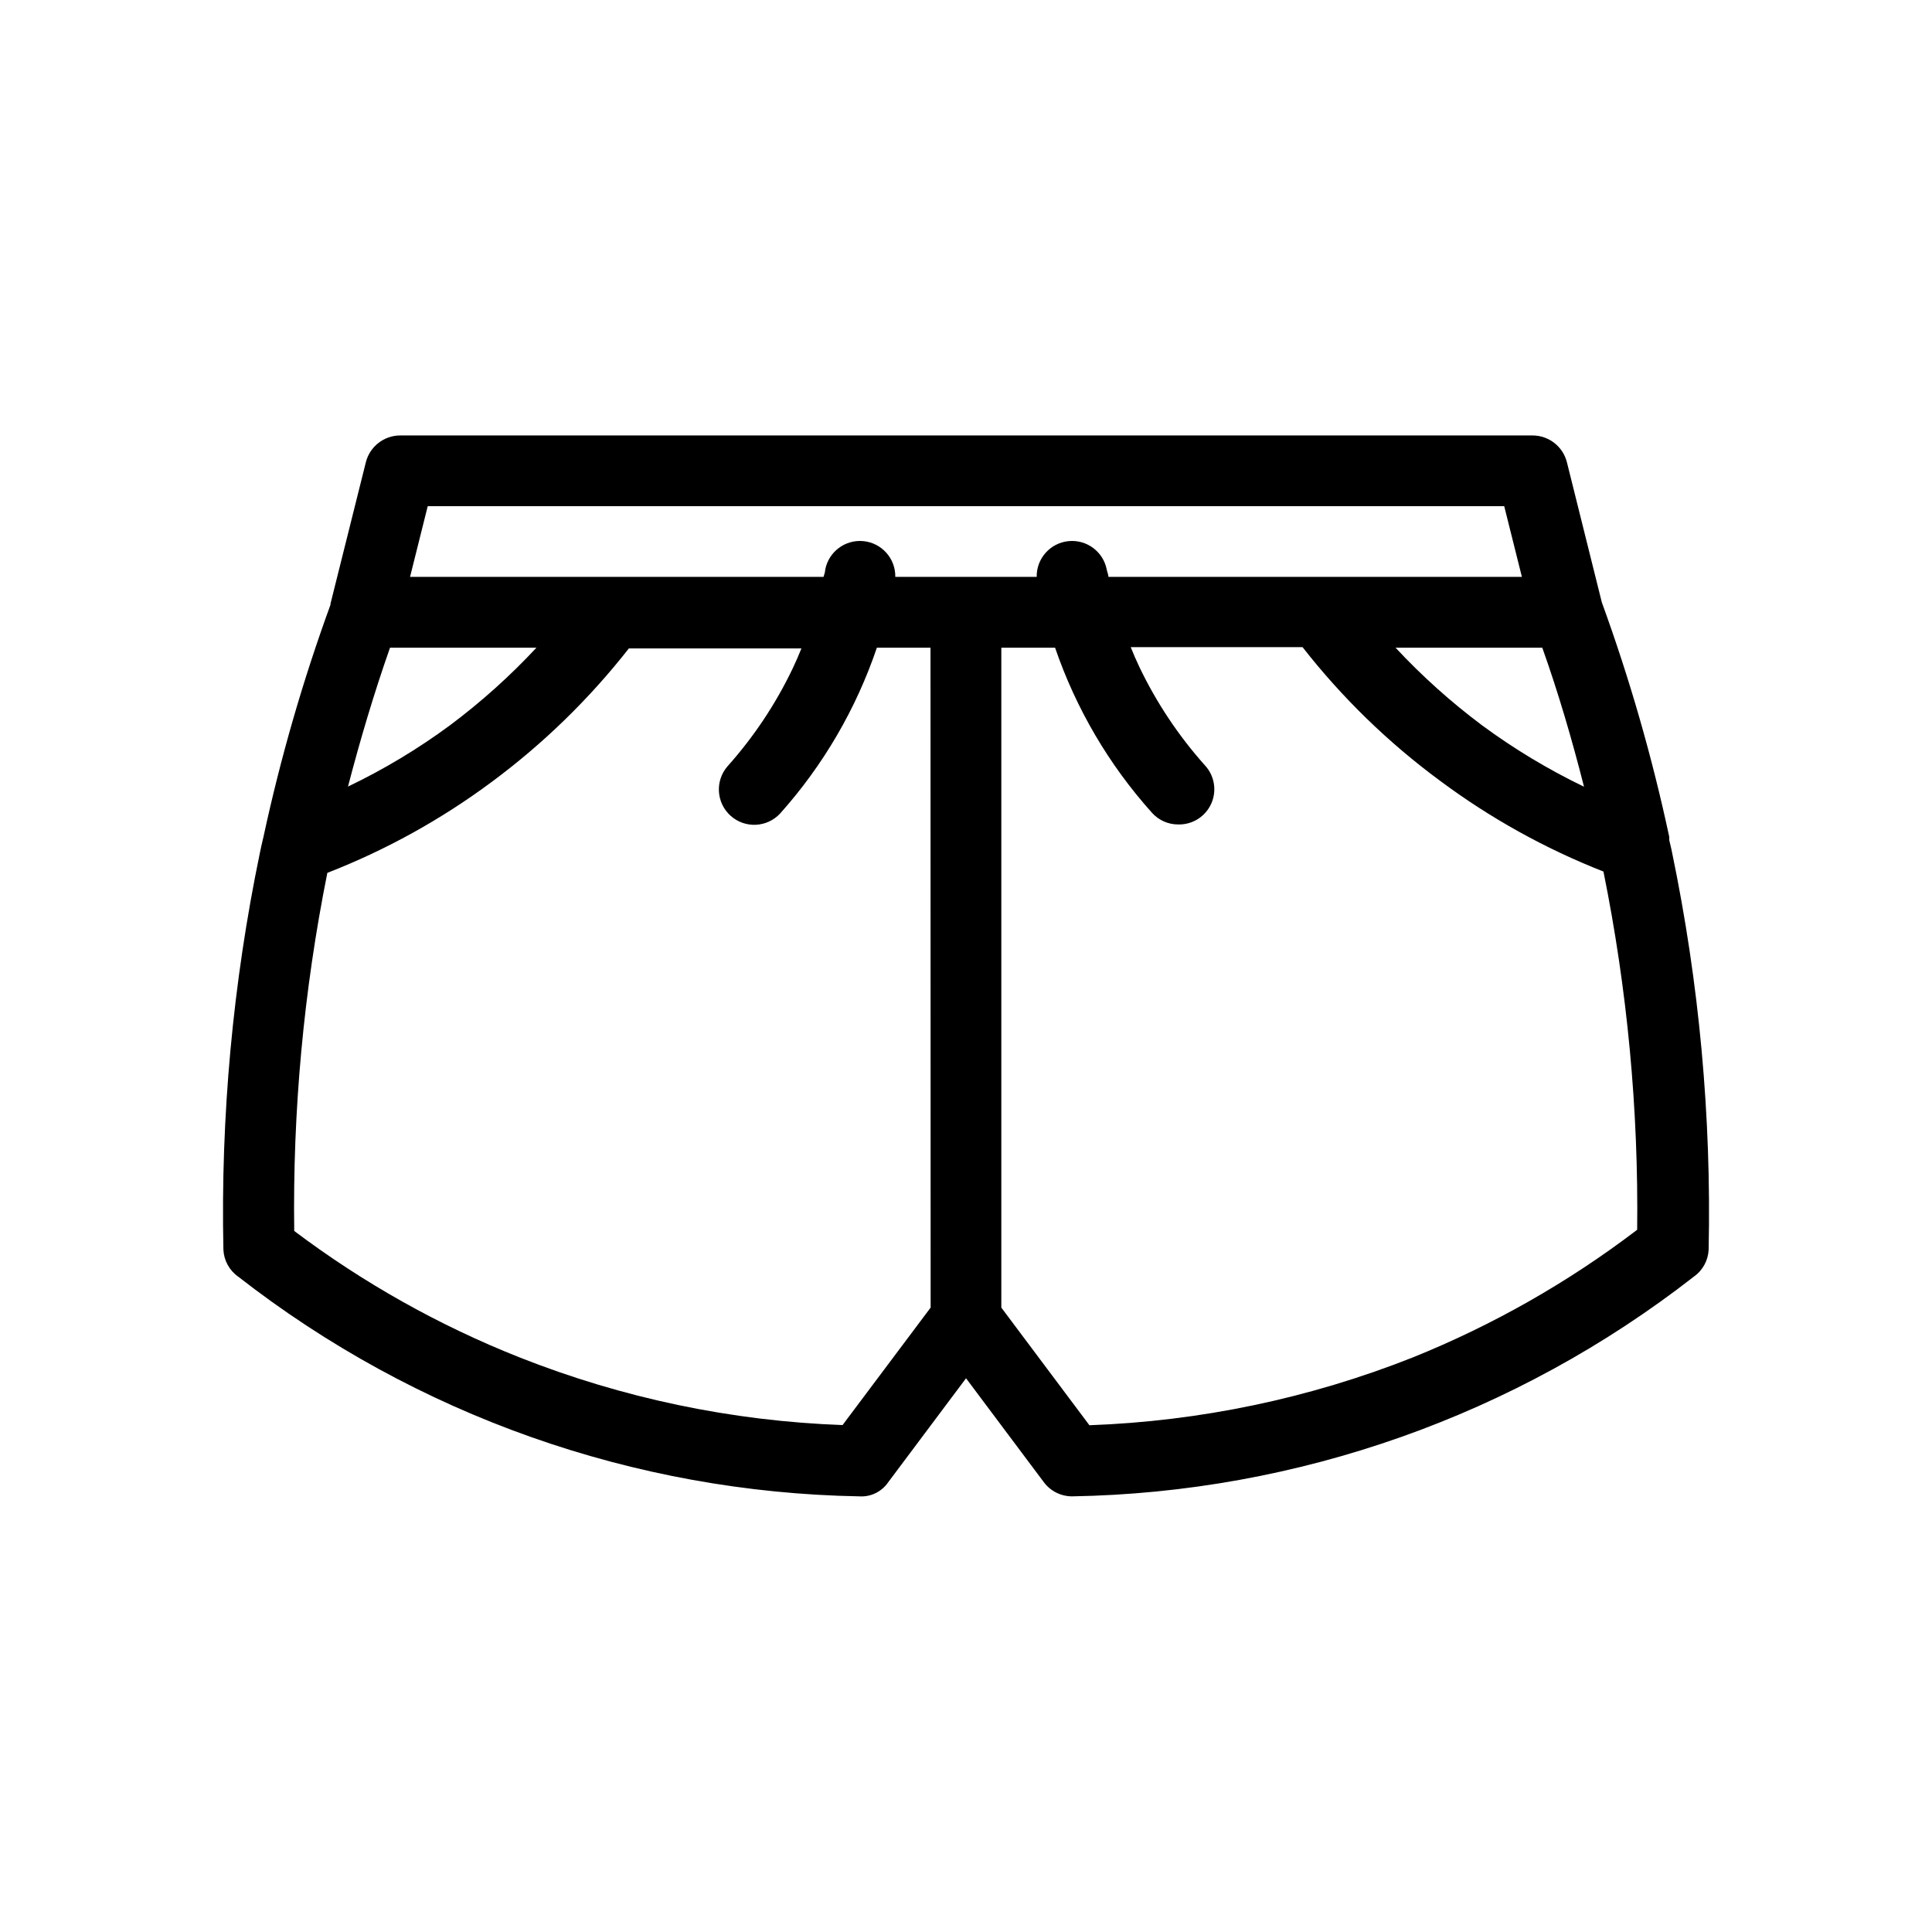 <?xml version="1.0" encoding="UTF-8"?>
<!-- Uploaded to: ICON Repo, www.svgrepo.com, Generator: ICON Repo Mixer Tools -->
<svg fill="#000000" width="800px" height="800px" version="1.1" viewBox="144 144 512 512" xmlns="http://www.w3.org/2000/svg">
 <path d="m587.12 369.96c-0.195-1.102-0.512-2.203-0.746-3.305h-0.004c0.02-0.289 0.02-0.578 0-0.867-4.512-21.102-10.484-41.867-17.867-62.148l-9.25-37.117c-1.043-4.176-4.789-7.109-9.094-7.125h-300.12c-4.301 0.016-8.047 2.949-9.09 7.125l-9.367 37.473v0.277-0.004c-7.32 20.062-13.25 40.605-17.754 61.48l-0.234 0.984c-0.234 1.062-0.512 2.164-0.707 3.227h-0.004c-7.18 34.594-10.426 69.891-9.68 105.21 0.129 2.871 1.582 5.516 3.934 7.164 47.098 36.727 104.85 57.156 164.57 58.215 3.039 0.203 5.961-1.219 7.676-3.742l20.625-27.551 20.625 27.551c1.762 2.359 4.535 3.742 7.477 3.742 59.781-1.016 117.61-21.445 164.76-58.215 2.352-1.648 3.809-4.293 3.938-7.164 0.746-35.32-2.5-70.617-9.684-105.21zm-34.402-54.316c4.211 11.809 7.871 24.285 11.059 36.84l0.004 0.004c-9.488-4.57-18.527-10.012-27.004-16.258-8.246-6.164-15.922-13.055-22.945-20.586zm-305.36 0h38.809c-7.019 7.531-14.699 14.422-22.945 20.586-8.469 6.246-17.508 11.676-27 16.219 3.227-12.398 6.887-24.719 11.137-36.805zm143.27 174.88-23.34 31.133c-29.363-1.062-58.328-7.133-85.645-17.949-21.301-8.441-41.371-19.707-59.672-33.492-0.43-31.855 2.512-63.664 8.777-94.898 15.508-6.039 30.133-14.129 43.492-24.051 13.672-10.117 25.918-22.031 36.41-35.422h45.734c-0.707 1.77-1.496 3.582-2.32 5.312-4.504 9.422-10.32 18.156-17.281 25.938-3.34 3.871-2.961 9.707 0.852 13.109 3.812 3.406 9.652 3.125 13.121-0.633 11.41-12.766 20.125-27.707 25.625-43.926h14.211zm-9.367-193.65c0.078-4.871-3.59-8.984-8.438-9.469-4.844-0.48-9.254 2.828-10.141 7.617 0 0.629-0.277 1.219-0.434 1.852h-109.58l4.684-18.734h285.28l4.684 18.734h-109.57c0-0.629-0.316-1.219-0.434-1.852-0.887-4.789-5.293-8.098-10.141-7.617-4.848 0.484-8.516 4.598-8.438 9.469zm137.09 206.88c-27.32 10.82-56.285 16.887-85.648 17.949l-23.34-31.172v-174.88h14.246c5.535 16.152 14.262 31.023 25.664 43.73 1.777 1.996 4.332 3.129 7.008 3.109 3.762 0.078 7.203-2.109 8.727-5.551 1.523-3.441 0.828-7.461-1.762-10.191-6.949-7.793-12.766-16.527-17.277-25.941-0.828-1.73-1.613-3.543-2.32-5.312h45.535c10.484 13.41 22.746 25.328 36.449 35.426 13.301 9.902 27.859 17.988 43.297 24.047 6.32 31.242 9.316 63.066 8.934 94.938-18.23 13.898-38.25 25.285-59.512 33.848z"/>
</svg>